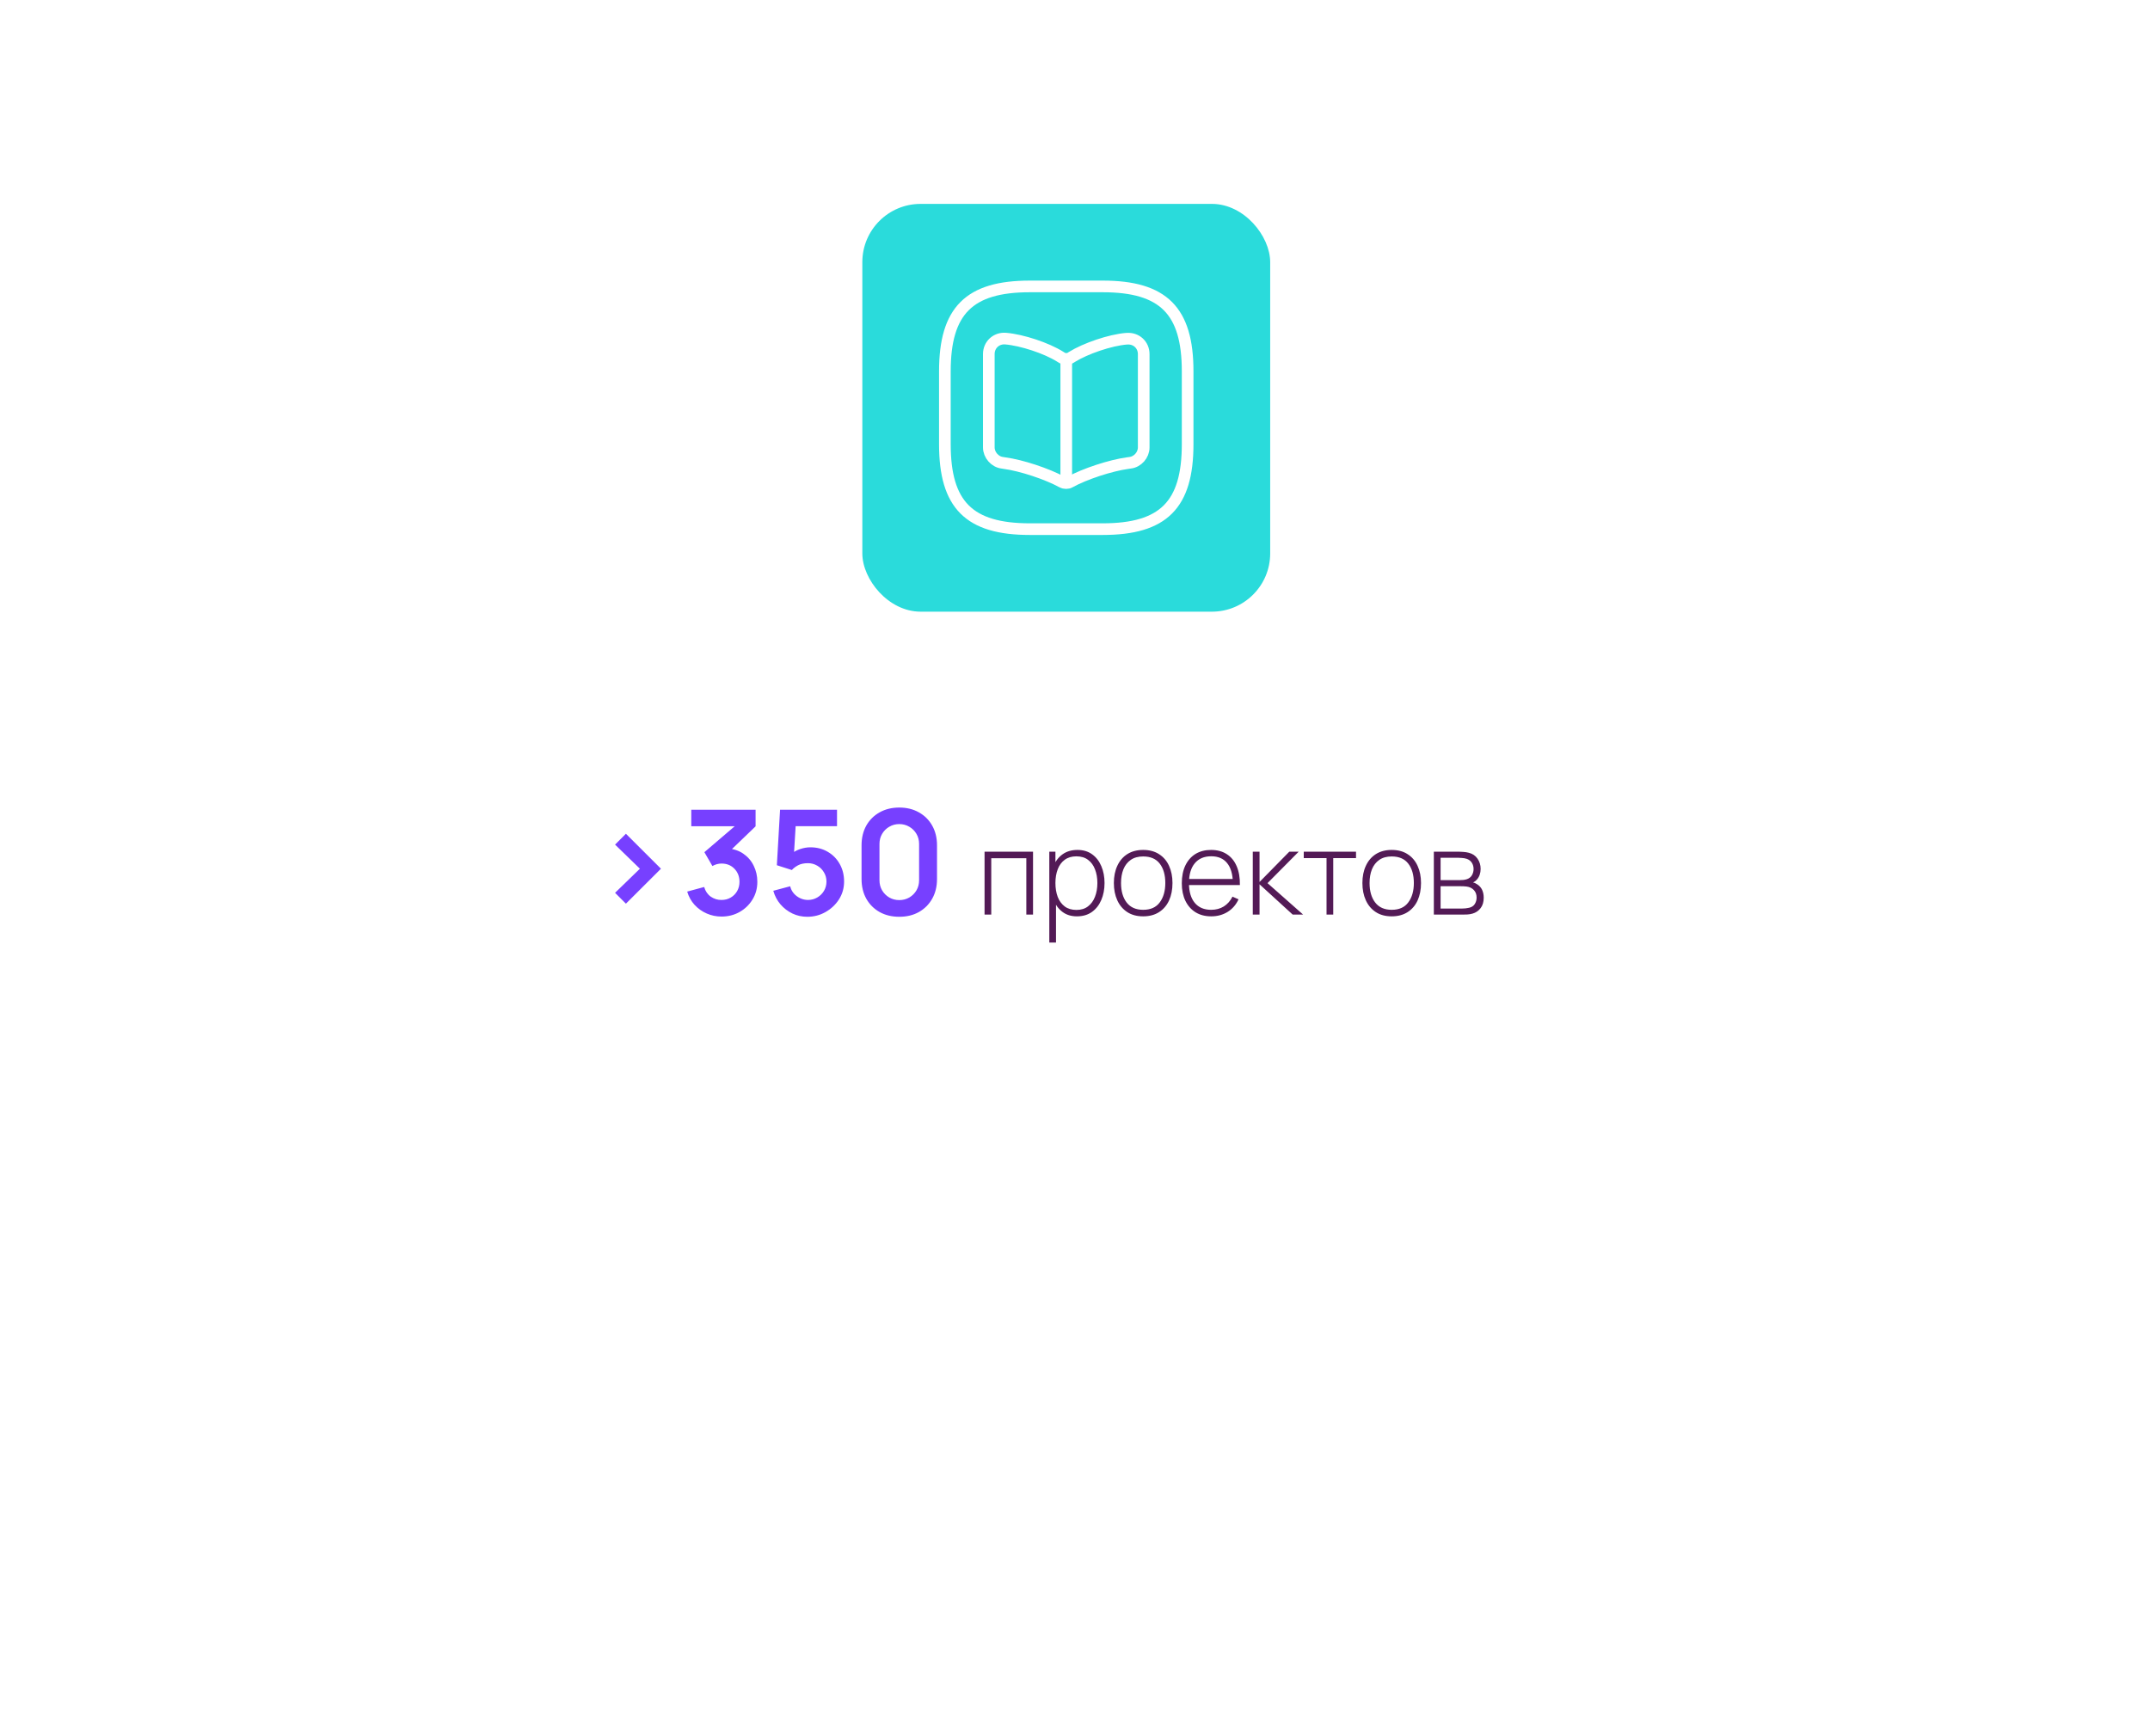 <?xml version="1.0" encoding="UTF-8"?> <svg xmlns="http://www.w3.org/2000/svg" width="369" height="298" viewBox="0 0 369 298" fill="none"> <g filter="url(#filter0_d_1075_353)"> <rect x="7" y="7" width="351" height="280" rx="10" fill="white" fill-opacity="0.5" shape-rendering="crispEdges"></rect> </g> <g filter="url(#filter1_d_1075_353)"> <rect x="147" y="34" width="70" height="70" rx="10" fill="#2ADBDB"></rect> </g> <path d="M107.425 155.125L105.563 153.262L109.825 149.125L105.563 144.987L107.425 143.125L113.438 149.125L107.425 155.125ZM123.842 157.338C122.942 157.338 122.092 157.163 121.292 156.812C120.492 156.462 119.797 155.967 119.205 155.325C118.622 154.683 118.201 153.925 117.942 153.05L120.855 152.262C121.063 152.979 121.442 153.533 121.992 153.925C122.551 154.308 123.163 154.496 123.83 154.487C124.422 154.487 124.951 154.35 125.417 154.075C125.884 153.8 126.251 153.429 126.517 152.962C126.784 152.487 126.917 151.958 126.917 151.375C126.917 150.483 126.63 149.737 126.055 149.137C125.48 148.537 124.738 148.237 123.83 148.237C123.555 148.237 123.284 148.275 123.017 148.35C122.759 148.425 122.509 148.529 122.267 148.662L120.892 146.287L126.942 141.112L127.205 141.837H118.642V139H129.68V141.85L124.817 146.525L124.792 145.637C125.884 145.712 126.813 146.017 127.58 146.55C128.355 147.083 128.947 147.771 129.355 148.612C129.772 149.454 129.98 150.375 129.98 151.375C129.98 152.508 129.701 153.525 129.142 154.425C128.592 155.325 127.851 156.037 126.917 156.562C125.992 157.079 124.967 157.338 123.842 157.338ZM138.556 157.375C137.64 157.375 136.785 157.188 135.994 156.812C135.202 156.429 134.519 155.904 133.944 155.237C133.377 154.571 132.969 153.796 132.719 152.912L135.619 152.137C135.735 152.621 135.948 153.037 136.256 153.387C136.573 153.737 136.94 154.008 137.356 154.2C137.781 154.392 138.219 154.487 138.669 154.487C139.252 154.487 139.785 154.346 140.269 154.062C140.752 153.779 141.135 153.4 141.419 152.925C141.702 152.442 141.844 151.908 141.844 151.325C141.844 150.742 141.698 150.212 141.406 149.737C141.123 149.254 140.74 148.875 140.256 148.6C139.773 148.317 139.244 148.175 138.669 148.175C137.977 148.175 137.402 148.3 136.944 148.55C136.494 148.8 136.148 149.067 135.906 149.35L133.331 148.525L133.881 139H143.656V141.825H135.494L136.619 140.762L136.219 147.387L135.669 146.712C136.135 146.287 136.677 145.971 137.294 145.762C137.91 145.554 138.506 145.45 139.081 145.45C140.206 145.45 141.202 145.708 142.069 146.225C142.944 146.733 143.627 147.429 144.119 148.312C144.619 149.196 144.869 150.2 144.869 151.325C144.869 152.45 144.577 153.471 143.994 154.387C143.41 155.296 142.64 156.021 141.681 156.562C140.731 157.104 139.69 157.375 138.556 157.375ZM154.342 157.375C153.067 157.375 151.942 157.104 150.967 156.562C149.992 156.012 149.23 155.25 148.68 154.275C148.138 153.3 147.867 152.175 147.867 150.9V145.1C147.867 143.825 148.138 142.7 148.68 141.725C149.23 140.75 149.992 139.992 150.967 139.45C151.942 138.9 153.067 138.625 154.342 138.625C155.617 138.625 156.738 138.9 157.705 139.45C158.68 139.992 159.442 140.75 159.992 141.725C160.542 142.7 160.817 143.825 160.817 145.1V150.9C160.817 152.175 160.542 153.3 159.992 154.275C159.442 155.25 158.68 156.012 157.705 156.562C156.738 157.104 155.617 157.375 154.342 157.375ZM154.342 154.512C154.976 154.512 155.551 154.362 156.067 154.062C156.584 153.754 156.992 153.346 157.292 152.837C157.592 152.321 157.742 151.746 157.742 151.112V144.875C157.742 144.233 157.592 143.658 157.292 143.15C156.992 142.633 156.584 142.225 156.067 141.925C155.551 141.617 154.976 141.462 154.342 141.462C153.709 141.462 153.134 141.617 152.617 141.925C152.101 142.225 151.692 142.633 151.392 143.15C151.092 143.658 150.942 144.233 150.942 144.875V151.112C150.942 151.746 151.092 152.321 151.392 152.837C151.692 153.346 152.101 153.754 152.617 154.062C153.134 154.362 153.709 154.512 154.342 154.512Z" fill="#7740FF"></path> <path d="M168.977 157V146.2H177.297V157H176.147V147.32H170.127V157H168.977ZM184.82 157.3C183.847 157.3 183.024 157.047 182.35 156.54C181.677 156.033 181.164 155.35 180.81 154.49C180.457 153.63 180.28 152.66 180.28 151.58C180.28 150.493 180.457 149.523 180.81 148.67C181.164 147.81 181.687 147.133 182.38 146.64C183.074 146.147 183.924 145.9 184.93 145.9C185.91 145.9 186.747 146.15 187.44 146.65C188.134 147.15 188.66 147.83 189.02 148.69C189.387 149.55 189.57 150.513 189.57 151.58C189.57 152.66 189.384 153.633 189.01 154.5C188.644 155.36 188.107 156.043 187.4 156.55C186.7 157.05 185.84 157.3 184.82 157.3ZM180.09 161.8V146.2H181.14V154.52H181.24V161.8H180.09ZM184.75 156.2C185.544 156.2 186.204 155.997 186.73 155.59C187.264 155.183 187.664 154.633 187.93 153.94C188.204 153.24 188.34 152.453 188.34 151.58C188.34 150.713 188.207 149.937 187.94 149.25C187.68 148.557 187.284 148.01 186.75 147.61C186.224 147.203 185.55 147 184.73 147C183.937 147 183.274 147.197 182.74 147.59C182.207 147.977 181.807 148.517 181.54 149.21C181.274 149.903 181.14 150.693 181.14 151.58C181.14 152.46 181.27 153.25 181.53 153.95C181.797 154.643 182.197 155.193 182.73 155.6C183.27 156 183.944 156.2 184.75 156.2ZM196.2 157.3C195.127 157.3 194.217 157.057 193.47 156.57C192.723 156.083 192.153 155.41 191.76 154.55C191.367 153.69 191.17 152.7 191.17 151.58C191.17 150.453 191.37 149.463 191.77 148.61C192.17 147.75 192.743 147.083 193.49 146.61C194.243 146.137 195.147 145.9 196.2 145.9C197.273 145.9 198.183 146.143 198.93 146.63C199.683 147.11 200.253 147.777 200.64 148.63C201.033 149.483 201.23 150.467 201.23 151.58C201.23 152.72 201.033 153.72 200.64 154.58C200.247 155.433 199.673 156.1 198.92 156.58C198.167 157.06 197.26 157.3 196.2 157.3ZM196.2 156.18C197.473 156.18 198.423 155.753 199.05 154.9C199.683 154.047 200 152.94 200 151.58C200 150.193 199.683 149.087 199.05 148.26C198.417 147.433 197.467 147.02 196.2 147.02C195.34 147.02 194.63 147.217 194.07 147.61C193.51 147.997 193.09 148.533 192.81 149.22C192.537 149.9 192.4 150.687 192.4 151.58C192.4 152.967 192.72 154.08 193.36 154.92C194.007 155.76 194.953 156.18 196.2 156.18ZM207.88 157.3C206.847 157.3 205.954 157.07 205.2 156.61C204.447 156.143 203.864 155.487 203.45 154.64C203.037 153.787 202.83 152.78 202.83 151.62C202.83 150.44 203.034 149.423 203.44 148.57C203.854 147.71 204.434 147.05 205.18 146.59C205.934 146.13 206.827 145.9 207.86 145.9C208.907 145.9 209.8 146.14 210.54 146.62C211.287 147.093 211.854 147.78 212.24 148.68C212.634 149.58 212.82 150.663 212.8 151.93H211.6V151.53C211.567 150.05 211.234 148.923 210.6 148.15C209.967 147.377 209.06 146.99 207.88 146.99C206.66 146.99 205.717 147.393 205.05 148.2C204.39 149 204.06 150.133 204.06 151.6C204.06 153.053 204.39 154.18 205.05 154.98C205.717 155.78 206.654 156.18 207.86 156.18C208.694 156.18 209.42 155.987 210.04 155.6C210.667 155.207 211.164 154.647 211.53 153.92L212.57 154.38C212.137 155.313 211.51 156.033 210.69 156.54C209.87 157.047 208.934 157.3 207.88 157.3ZM203.62 151.93V150.89H212.15V151.93H203.62ZM215.012 157V146.2H216.172V151.4L221.282 146.2H222.892L217.542 151.6L223.652 157H221.862L216.172 151.8V157H215.012ZM227.671 157V147.3H223.761V146.2H232.731V147.3H228.821V157H227.671ZM238.856 157.3C237.783 157.3 236.873 157.057 236.126 156.57C235.38 156.083 234.81 155.41 234.416 154.55C234.023 153.69 233.826 152.7 233.826 151.58C233.826 150.453 234.026 149.463 234.426 148.61C234.826 147.75 235.4 147.083 236.146 146.61C236.9 146.137 237.803 145.9 238.856 145.9C239.93 145.9 240.84 146.143 241.586 146.63C242.34 147.11 242.91 147.777 243.296 148.63C243.69 149.483 243.886 150.467 243.886 151.58C243.886 152.72 243.69 153.72 243.296 154.58C242.903 155.433 242.33 156.1 241.576 156.58C240.823 157.06 239.916 157.3 238.856 157.3ZM238.856 156.18C240.13 156.18 241.08 155.753 241.706 154.9C242.34 154.047 242.656 152.94 242.656 151.58C242.656 150.193 242.34 149.087 241.706 148.26C241.073 147.433 240.123 147.02 238.856 147.02C237.996 147.02 237.286 147.217 236.726 147.61C236.166 147.997 235.746 148.533 235.466 149.22C235.193 149.9 235.056 150.687 235.056 151.58C235.056 152.967 235.376 154.08 236.016 154.92C236.663 155.76 237.61 156.18 238.856 156.18ZM246.087 157V146.2H250.377C250.563 146.2 250.82 146.213 251.147 146.24C251.48 146.26 251.797 146.31 252.097 146.39C252.73 146.55 253.223 146.883 253.577 147.39C253.937 147.897 254.117 148.487 254.117 149.16C254.117 149.52 254.063 149.853 253.957 150.16C253.857 150.46 253.703 150.727 253.497 150.96C253.403 151.073 253.297 151.177 253.177 151.27C253.057 151.357 252.94 151.427 252.827 151.48C253.027 151.52 253.253 151.623 253.507 151.79C253.893 152.03 254.18 152.347 254.367 152.74C254.553 153.133 254.647 153.587 254.647 154.1C254.647 154.84 254.467 155.44 254.107 155.9C253.753 156.36 253.293 156.67 252.727 156.83C252.453 156.91 252.163 156.96 251.857 156.98C251.55 156.993 251.27 157 251.017 157H246.087ZM247.247 155.96H250.987C251.127 155.96 251.31 155.95 251.537 155.93C251.763 155.903 251.963 155.87 252.137 155.83C252.59 155.723 252.917 155.507 253.117 155.18C253.323 154.847 253.427 154.48 253.427 154.08C253.427 153.553 253.27 153.123 252.957 152.79C252.643 152.45 252.217 152.247 251.677 152.18C251.523 152.153 251.36 152.14 251.187 152.14C251.02 152.133 250.863 152.13 250.717 152.13H247.247V155.96ZM247.247 151.08H250.607C250.767 151.08 250.957 151.07 251.177 151.05C251.397 151.023 251.593 150.98 251.767 150.92C252.153 150.787 252.44 150.56 252.627 150.24C252.813 149.913 252.907 149.563 252.907 149.19C252.907 148.77 252.807 148.407 252.607 148.1C252.407 147.787 252.117 147.563 251.737 147.43C251.47 147.343 251.19 147.293 250.897 147.28C250.61 147.26 250.43 147.25 250.357 147.25H247.247V151.08Z" fill="#531A56"></path> <path d="M176.75 90.833H189.25C199.667 90.833 203.833 86.667 203.833 76.25V63.75C203.833 53.333 199.667 49.167 189.25 49.167H176.75C166.333 49.167 162.167 53.333 162.167 63.75V76.25C162.167 86.667 166.333 90.833 176.75 90.833Z" stroke="white" stroke-width="2" stroke-linecap="round" stroke-linejoin="round"></path> <path d="M196.292 76.812V60.792C196.292 59.188 195 58.021 193.417 58.146H193.333C190.542 58.375 186.313 59.812 183.938 61.292L183.708 61.438C183.333 61.667 182.687 61.667 182.292 61.438L181.958 61.229C179.604 59.75 175.375 58.354 172.583 58.125C171 58 169.708 59.188 169.708 60.771V76.812C169.708 78.083 170.75 79.292 172.021 79.438L172.396 79.5C175.271 79.875 179.729 81.354 182.271 82.75L182.333 82.771C182.687 82.979 183.271 82.979 183.604 82.771C186.146 81.354 190.625 79.896 193.521 79.5L193.958 79.438C195.25 79.292 196.292 78.104 196.292 76.812Z" stroke="white" stroke-width="2" stroke-linecap="round" stroke-linejoin="round"></path> <path d="M183 61.875V81.792" stroke="white" stroke-width="2" stroke-linecap="round" stroke-linejoin="round"></path> <defs> <filter id="filter0_d_1075_353" x="0" y="0" width="369" height="298" filterUnits="userSpaceOnUse" color-interpolation-filters="sRGB"> <feFlood flood-opacity="0" result="BackgroundImageFix"></feFlood> <feColorMatrix in="SourceAlpha" type="matrix" values="0 0 0 0 0 0 0 0 0 0 0 0 0 0 0 0 0 0 127 0" result="hardAlpha"></feColorMatrix> <feMorphology radius="3" operator="dilate" in="SourceAlpha" result="effect1_dropShadow_1075_353"></feMorphology> <feOffset dx="2" dy="2"></feOffset> <feGaussianBlur stdDeviation="3"></feGaussianBlur> <feComposite in2="hardAlpha" operator="out"></feComposite> <feColorMatrix type="matrix" values="0 0 0 0 0 0 0 0 0 0 0 0 0 0 0 0 0 0 0.1 0"></feColorMatrix> <feBlend mode="normal" in2="BackgroundImageFix" result="effect1_dropShadow_1075_353"></feBlend> <feBlend mode="normal" in="SourceGraphic" in2="effect1_dropShadow_1075_353" result="shape"></feBlend> </filter> <filter id="filter1_d_1075_353" x="140" y="27" width="86" height="86" filterUnits="userSpaceOnUse" color-interpolation-filters="sRGB"> <feFlood flood-opacity="0" result="BackgroundImageFix"></feFlood> <feColorMatrix in="SourceAlpha" type="matrix" values="0 0 0 0 0 0 0 0 0 0 0 0 0 0 0 0 0 0 127 0" result="hardAlpha"></feColorMatrix> <feOffset dx="1" dy="1"></feOffset> <feGaussianBlur stdDeviation="4"></feGaussianBlur> <feComposite in2="hardAlpha" operator="out"></feComposite> <feColorMatrix type="matrix" values="0 0 0 0 0 0 0 0 0 0 0 0 0 0 0 0 0 0 0.15 0"></feColorMatrix> <feBlend mode="normal" in2="BackgroundImageFix" result="effect1_dropShadow_1075_353"></feBlend> <feBlend mode="normal" in="SourceGraphic" in2="effect1_dropShadow_1075_353" result="shape"></feBlend> </filter> </defs> </svg> 